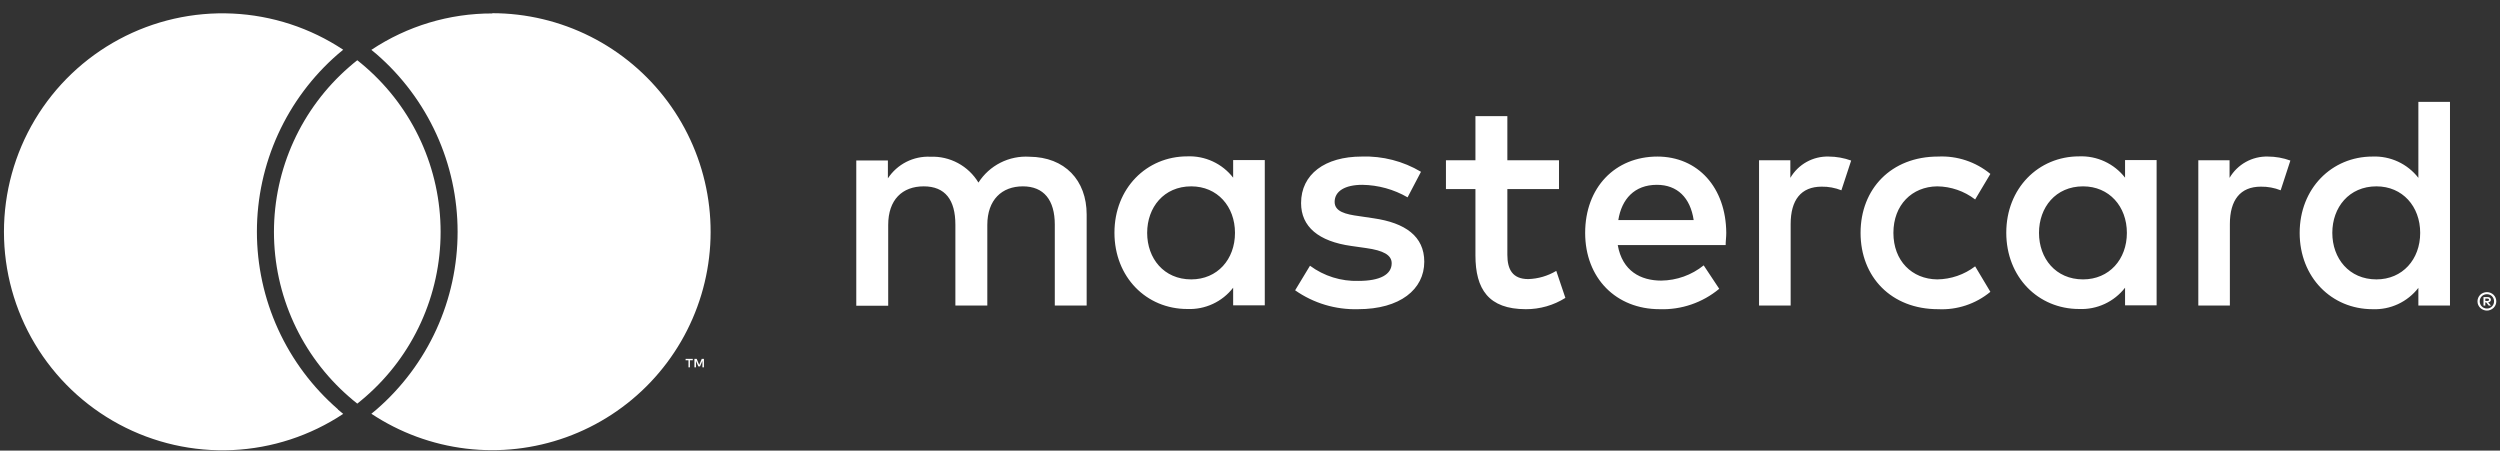 <svg width="172" height="31" viewBox="0 0 172 31" fill="none" xmlns="http://www.w3.org/2000/svg">
<rect x="0" y="0" width="172" height="31" fill="#333333" stroke="none"/>
<path d="M47.467 25.272V24.788H47.663V24.688H47.17V24.788H47.367V25.272H47.467ZM48.431 25.272V24.688H48.281L48.106 25.105L47.93 24.688H47.776V25.272H47.884V24.829L48.047 25.209H48.16L48.327 24.829V25.272H48.431ZM74.762 21.021V14.758C74.762 12.395 73.254 10.804 70.829 10.783C70.138 10.739 69.448 10.881 68.83 11.194C68.213 11.506 67.69 11.979 67.317 12.562C66.976 11.996 66.489 11.533 65.907 11.22C65.325 10.907 64.67 10.756 64.01 10.783C63.436 10.756 62.864 10.879 62.352 11.139C61.839 11.4 61.403 11.79 61.087 12.27V11.038H58.912V21.034H61.108V15.476C61.108 13.744 62.073 12.821 63.555 12.821C65.037 12.821 65.73 13.764 65.73 15.456V21.021H67.927V15.476C67.927 13.744 68.929 12.821 70.373 12.821C71.818 12.821 72.57 13.764 72.57 15.456V21.021H74.762ZM107.259 11.025H103.706V7.99H101.51V11.025H99.481V13.009H101.51V17.568C101.51 19.89 102.407 21.272 104.98 21.272C105.941 21.276 106.884 21.007 107.698 20.495L107.071 18.637C106.488 18.985 105.826 19.179 105.147 19.201C104.061 19.201 103.706 18.533 103.706 17.531V13.009H107.259V11.025ZM125.811 10.771C125.281 10.756 124.756 10.884 124.292 11.142C123.829 11.4 123.443 11.778 123.176 12.236V11.025H121.022V21.021H123.197V15.414C123.197 13.765 123.907 12.842 125.331 12.842C125.795 12.835 126.256 12.921 126.688 13.092L127.36 11.046C126.863 10.866 126.339 10.773 125.811 10.771V10.771ZM97.764 11.819C96.534 11.087 95.12 10.723 93.689 10.771C91.159 10.771 89.514 11.986 89.514 13.973C89.514 15.602 90.725 16.608 92.963 16.921L93.99 17.067C95.18 17.234 95.748 17.547 95.748 18.111C95.748 18.888 94.95 19.326 93.468 19.326C92.269 19.363 91.092 18.996 90.127 18.282L89.105 19.973C90.371 20.861 91.889 21.316 93.434 21.272C96.32 21.272 97.99 19.911 97.99 18.007C97.99 16.253 96.675 15.33 94.499 15.017L93.518 14.871C92.574 14.746 91.823 14.558 91.823 13.89C91.823 13.155 92.532 12.716 93.727 12.716C94.822 12.732 95.894 13.028 96.842 13.577L97.764 11.819ZM156.033 10.771C155.502 10.756 154.977 10.884 154.513 11.142C154.048 11.4 153.662 11.778 153.394 12.236V11.025H151.244V21.021H153.415V15.414C153.415 13.765 154.129 12.842 155.548 12.842C156.014 12.835 156.477 12.92 156.91 13.092L157.578 11.046C157.083 10.866 156.56 10.772 156.033 10.771V10.771ZM128.007 16.023C128.007 19.055 130.12 21.272 133.339 21.272C134.646 21.338 135.93 20.912 136.938 20.078L135.89 18.324C135.139 18.897 134.222 19.212 133.277 19.222C131.54 19.201 130.266 17.944 130.266 16.023C130.266 14.103 131.54 12.842 133.277 12.821C134.223 12.831 135.14 13.147 135.89 13.723L136.938 11.965C135.929 11.133 134.646 10.707 133.339 10.771C130.12 10.771 128.007 12.988 128.007 16.023V16.023ZM148.375 16.023V11.013H146.204V12.224C145.832 11.745 145.351 11.363 144.801 11.108C144.251 10.853 143.648 10.733 143.043 10.758C140.241 10.758 138.032 12.954 138.032 16.011C138.032 19.067 140.229 21.259 143.043 21.259C143.649 21.285 144.252 21.166 144.801 20.911C145.351 20.656 145.832 20.273 146.204 19.794V21.009H148.375V16.023ZM140.283 16.023C140.283 14.266 141.431 12.821 143.314 12.821C145.114 12.821 146.329 14.203 146.329 16.023C146.329 17.844 145.114 19.222 143.314 19.222C141.431 19.222 140.283 17.777 140.283 16.023ZM114.036 10.771C111.113 10.771 109.059 12.904 109.059 16.023C109.059 19.142 111.193 21.272 114.182 21.272C115.675 21.325 117.135 20.825 118.283 19.869L117.214 18.257C116.385 18.925 115.355 19.294 114.291 19.305C112.892 19.305 111.614 18.658 111.301 16.859H118.725C118.725 16.587 118.767 16.316 118.767 16.023C118.746 12.904 116.821 10.771 114.019 10.771H114.036ZM113.994 12.716C115.397 12.716 116.295 13.598 116.525 15.142H111.339C111.568 13.702 112.445 12.716 113.994 12.716V12.716ZM168.559 16.023V7.009H166.384V12.236C166.013 11.758 165.532 11.375 164.983 11.12C164.434 10.866 163.832 10.746 163.227 10.771C160.421 10.771 158.217 12.967 158.217 16.023C158.217 19.08 160.413 21.272 163.227 21.272C163.832 21.298 164.435 21.178 164.984 20.923C165.533 20.668 166.013 20.285 166.384 19.806V21.021H168.559V16.023ZM171.102 20.099C171.188 20.098 171.273 20.115 171.353 20.149C171.428 20.18 171.498 20.226 171.557 20.282C171.616 20.341 171.663 20.41 171.695 20.487C171.729 20.565 171.746 20.649 171.745 20.733C171.745 20.818 171.728 20.902 171.695 20.98C171.629 21.132 171.506 21.252 171.353 21.314C171.274 21.35 171.189 21.369 171.102 21.368C171.013 21.369 170.924 21.351 170.843 21.314C170.767 21.283 170.697 21.238 170.639 21.18C170.581 21.122 170.534 21.055 170.501 20.98C170.467 20.902 170.45 20.818 170.451 20.733C170.45 20.649 170.467 20.565 170.501 20.487C170.533 20.41 170.58 20.341 170.639 20.282C170.697 20.225 170.767 20.179 170.843 20.149C170.925 20.115 171.013 20.098 171.102 20.099V20.099ZM171.102 21.226C171.167 21.227 171.231 21.214 171.29 21.189C171.35 21.164 171.404 21.127 171.449 21.08C171.494 21.035 171.53 20.981 171.555 20.921C171.579 20.861 171.591 20.798 171.591 20.733C171.591 20.667 171.579 20.602 171.553 20.541C171.528 20.483 171.493 20.429 171.449 20.383C171.404 20.337 171.35 20.302 171.29 20.278C171.231 20.253 171.167 20.24 171.102 20.241C171.035 20.24 170.968 20.253 170.906 20.278C170.846 20.302 170.792 20.337 170.747 20.383C170.702 20.428 170.666 20.482 170.643 20.541C170.617 20.602 170.604 20.667 170.605 20.733C170.605 20.799 170.618 20.864 170.643 20.925C170.666 20.984 170.702 21.037 170.747 21.08C170.792 21.127 170.846 21.164 170.906 21.189C170.968 21.214 171.035 21.227 171.102 21.226V21.226ZM171.135 20.437C171.198 20.432 171.26 20.45 171.311 20.487C171.331 20.503 171.348 20.524 171.359 20.548C171.369 20.572 171.375 20.599 171.373 20.625C171.374 20.647 171.37 20.669 171.361 20.689C171.353 20.709 171.34 20.727 171.323 20.742C171.287 20.778 171.237 20.799 171.186 20.8L171.378 21.026H171.227L171.048 20.804H170.989V21.026H170.864V20.437H171.135ZM170.989 20.546V20.704H171.135C171.163 20.705 171.191 20.698 171.215 20.683C171.225 20.677 171.232 20.669 171.238 20.658C171.243 20.648 171.245 20.636 171.244 20.625C171.246 20.613 171.244 20.602 171.238 20.591C171.233 20.581 171.225 20.572 171.215 20.566C171.191 20.552 171.163 20.545 171.135 20.546H170.989ZM160.463 16.023C160.463 14.266 161.615 12.821 163.499 12.821C165.294 12.821 166.509 14.203 166.509 16.023C166.509 17.844 165.294 19.222 163.499 19.222C161.615 19.222 160.463 17.777 160.463 16.023ZM87.017 16.023V11.013H84.841V12.224C84.47 11.745 83.99 11.363 83.441 11.108C82.892 10.853 82.29 10.733 81.685 10.758C78.883 10.758 76.674 12.954 76.674 16.011C76.674 19.067 78.871 21.259 81.685 21.259C82.29 21.285 82.892 21.166 83.441 20.911C83.991 20.656 84.471 20.273 84.841 19.794V21.009H87.017V16.023ZM78.925 16.023C78.925 14.266 80.073 12.821 81.956 12.821C83.756 12.821 84.967 14.203 84.967 16.023C84.967 17.844 83.756 19.222 81.956 19.222C80.073 19.222 78.925 17.777 78.925 16.023V16.023ZM23.249 28.174C23.366 28.278 23.491 28.375 23.613 28.475C21.348 29.977 18.718 30.837 16.003 30.964C13.288 31.09 10.59 30.478 8.195 29.193C5.801 27.908 3.799 25.997 2.404 23.665C1.009 21.333 0.272 18.666 0.272 15.948C0.272 13.231 1.009 10.564 2.404 8.231C3.799 5.899 5.801 3.989 8.195 2.704C10.59 1.418 13.288 0.806 16.003 0.933C18.718 1.059 21.348 1.92 23.613 3.422C23.491 3.522 23.366 3.618 23.249 3.723C21.499 5.241 20.096 7.118 19.134 9.225C18.173 11.333 17.675 13.623 17.675 15.94C17.675 18.257 18.173 20.547 19.134 22.654C20.096 24.762 21.499 26.639 23.249 28.157V28.174ZM33.872 0.925C30.911 0.918 28.015 1.79 25.55 3.43C25.671 3.531 25.796 3.627 25.913 3.731C27.662 5.25 29.064 7.127 30.025 9.235C30.986 11.342 31.483 13.632 31.483 15.948C31.483 18.265 30.986 20.554 30.025 22.662C29.064 24.77 27.662 26.646 25.913 28.166C25.796 28.27 25.671 28.366 25.55 28.466C27.504 29.762 29.734 30.583 32.061 30.864C34.389 31.144 36.75 30.876 38.956 30.081C41.161 29.286 43.151 27.986 44.764 26.285C46.378 24.584 47.571 22.53 48.249 20.285C48.927 18.041 49.07 15.669 48.667 13.359C48.265 11.05 47.328 8.866 45.931 6.983C44.534 5.1 42.715 3.57 40.622 2.515C38.528 1.461 36.216 0.91 33.872 0.908V0.925ZM24.581 4.144C24.385 4.299 24.197 4.453 24.013 4.616C22.392 6.027 21.091 7.77 20.2 9.726C19.309 11.682 18.848 13.807 18.848 15.957C18.848 18.106 19.309 20.231 20.2 22.187C21.091 24.144 22.392 25.886 24.013 27.297C24.197 27.46 24.385 27.614 24.581 27.769C24.773 27.614 24.965 27.46 25.149 27.297C26.771 25.886 28.071 24.144 28.962 22.187C29.853 20.231 30.314 18.106 30.314 15.957C30.314 13.807 29.853 11.682 28.962 9.726C28.071 7.77 26.771 6.027 25.149 4.616C24.965 4.453 24.773 4.299 24.581 4.144Z" fill="white"/>
</svg>
